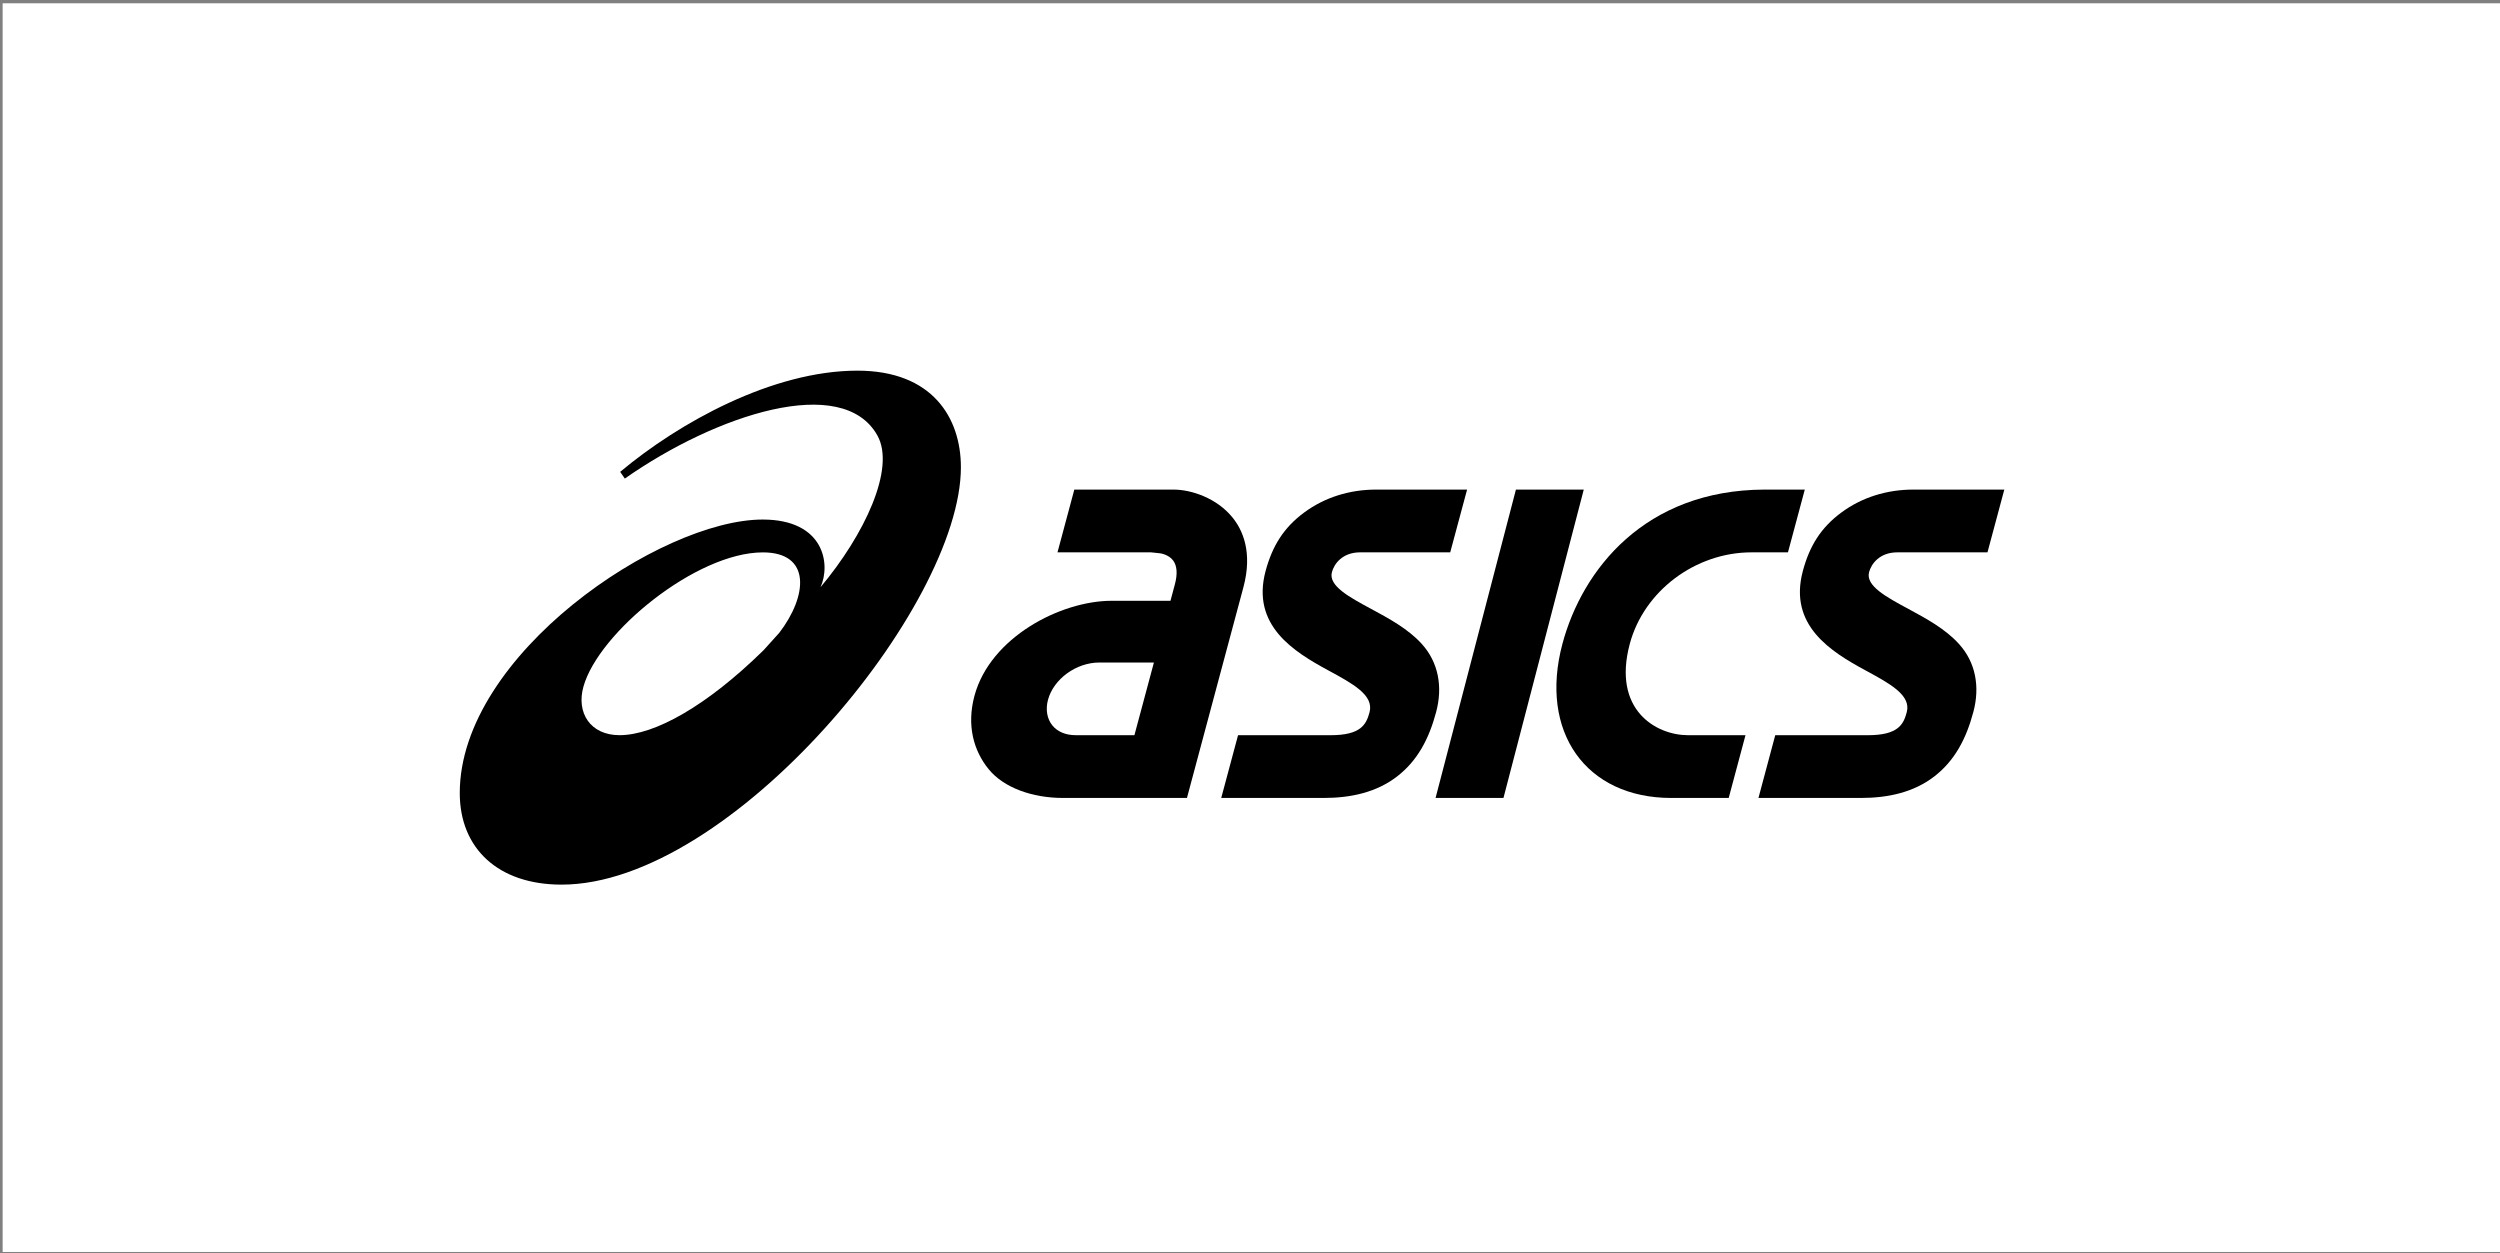 <?xml version="1.0" encoding="UTF-8"?><svg width="379" height="190" viewBox="0 0 379 190" fill="none" xmlns="http://www.w3.org/2000/svg">
<rect x="0" y="0" width="379" height="190" fill="#808080" stroke="none"/>
<rect width="378.6" height="189.3" transform="translate(0.4 0.5)" fill="white"/>
<path d="M93.919 111.453C89.473 111.453 87.336 108.035 88.452 104.081C90.756 95.886 105.561 83.742 115.65 83.742C123.007 83.742 122.447 90.325 118.134 95.94L115.75 98.579C107.199 106.97 99.272 111.453 93.919 111.453ZM129.979 56.191C117.103 56.196 102.924 64.073 94.019 71.533L94.722 72.552C108.544 62.863 127.723 56.563 133.01 66.013C135.802 70.998 131.063 81.066 124.389 89.023C125.985 85.509 124.931 78.762 115.625 78.762C100.155 78.762 69.7 99.255 69.7 120.228C69.7 128.629 75.528 134.11 85.128 134.11C110.824 134.11 145.672 91.99 145.672 70.835C145.672 63.362 141.373 56.191 129.979 56.191Z" fill="black"/>
<path d="M163.061 111.454C161.565 111.454 160.32 110.932 159.541 109.979C158.729 108.98 158.487 107.564 158.872 106.102C159.727 102.93 163.146 100.438 166.662 100.438H174.932L171.977 111.454H163.061ZM186.829 78.43C184.464 75.522 180.635 74.221 177.895 74.221H162.867L160.316 83.735H174.489L175.847 83.878C175.861 83.878 177.148 84.028 177.866 84.994C178.446 85.802 178.531 87.002 178.114 88.576L177.444 91.08H168.514C160.828 91.08 150.113 96.594 147.724 105.5C146.536 109.941 147.577 113.788 149.885 116.615C152.175 119.421 156.497 120.97 161.166 120.97H169.436H169.431H179.942L184.872 102.559L188.501 89.026C189.926 83.705 188.382 80.325 186.829 78.43Z" fill="black"/>
<path d="M290.061 74.221C285.995 74.221 282.217 75.424 279.145 77.701C276.043 79.998 274.332 82.758 273.312 86.565C271.099 94.816 277.583 98.798 282.793 101.621C286.53 103.645 289.762 105.391 289.062 107.977C288.568 109.833 287.757 111.457 283.16 111.457H269.127L266.581 120.97H282.114C286.279 120.97 290.123 120.103 293.22 117.725C296.32 115.339 298.072 112.015 299.155 107.958C300.195 104.097 299.494 100.409 297.009 97.657C294.938 95.346 291.959 93.741 289.334 92.323C285.97 90.513 282.798 88.805 283.352 86.735C283.691 85.482 284.934 83.735 287.651 83.735H301.302L303.854 74.221H290.061Z" fill="black"/>
<path d="M208.621 74.221C204.556 74.221 200.779 75.424 197.706 77.701C194.604 79.998 192.893 82.758 191.863 86.565C189.655 94.816 196.144 98.798 201.353 101.621C205.092 103.645 208.316 105.391 207.623 107.977C207.124 109.833 206.317 111.457 201.72 111.457H187.689L185.138 120.97H200.67C204.84 120.97 208.683 120.103 211.78 117.725C214.885 115.339 216.633 112.015 217.716 107.958C218.752 104.097 218.05 100.409 215.575 97.657C213.504 95.346 210.52 93.741 207.89 92.323C204.531 90.513 201.363 88.805 201.918 86.735C202.251 85.482 203.499 83.735 206.211 83.735H219.854L222.41 74.221H208.621Z" fill="black"/>
<path d="M229.815 74.221L217.632 120.97H227.925L240.098 74.221H229.815Z" fill="black"/>
<path d="M267.481 74.221C249.36 74.286 239.877 86.354 236.867 97.596C233.301 110.926 240.397 120.971 253.374 120.971H262.07L264.616 111.458H255.923C251.066 111.458 244.387 107.636 247.079 97.596C249.217 89.616 256.998 83.736 265.533 83.736H271.055L273.606 74.222L267.481 74.221Z" fill="black"/>
</svg>
